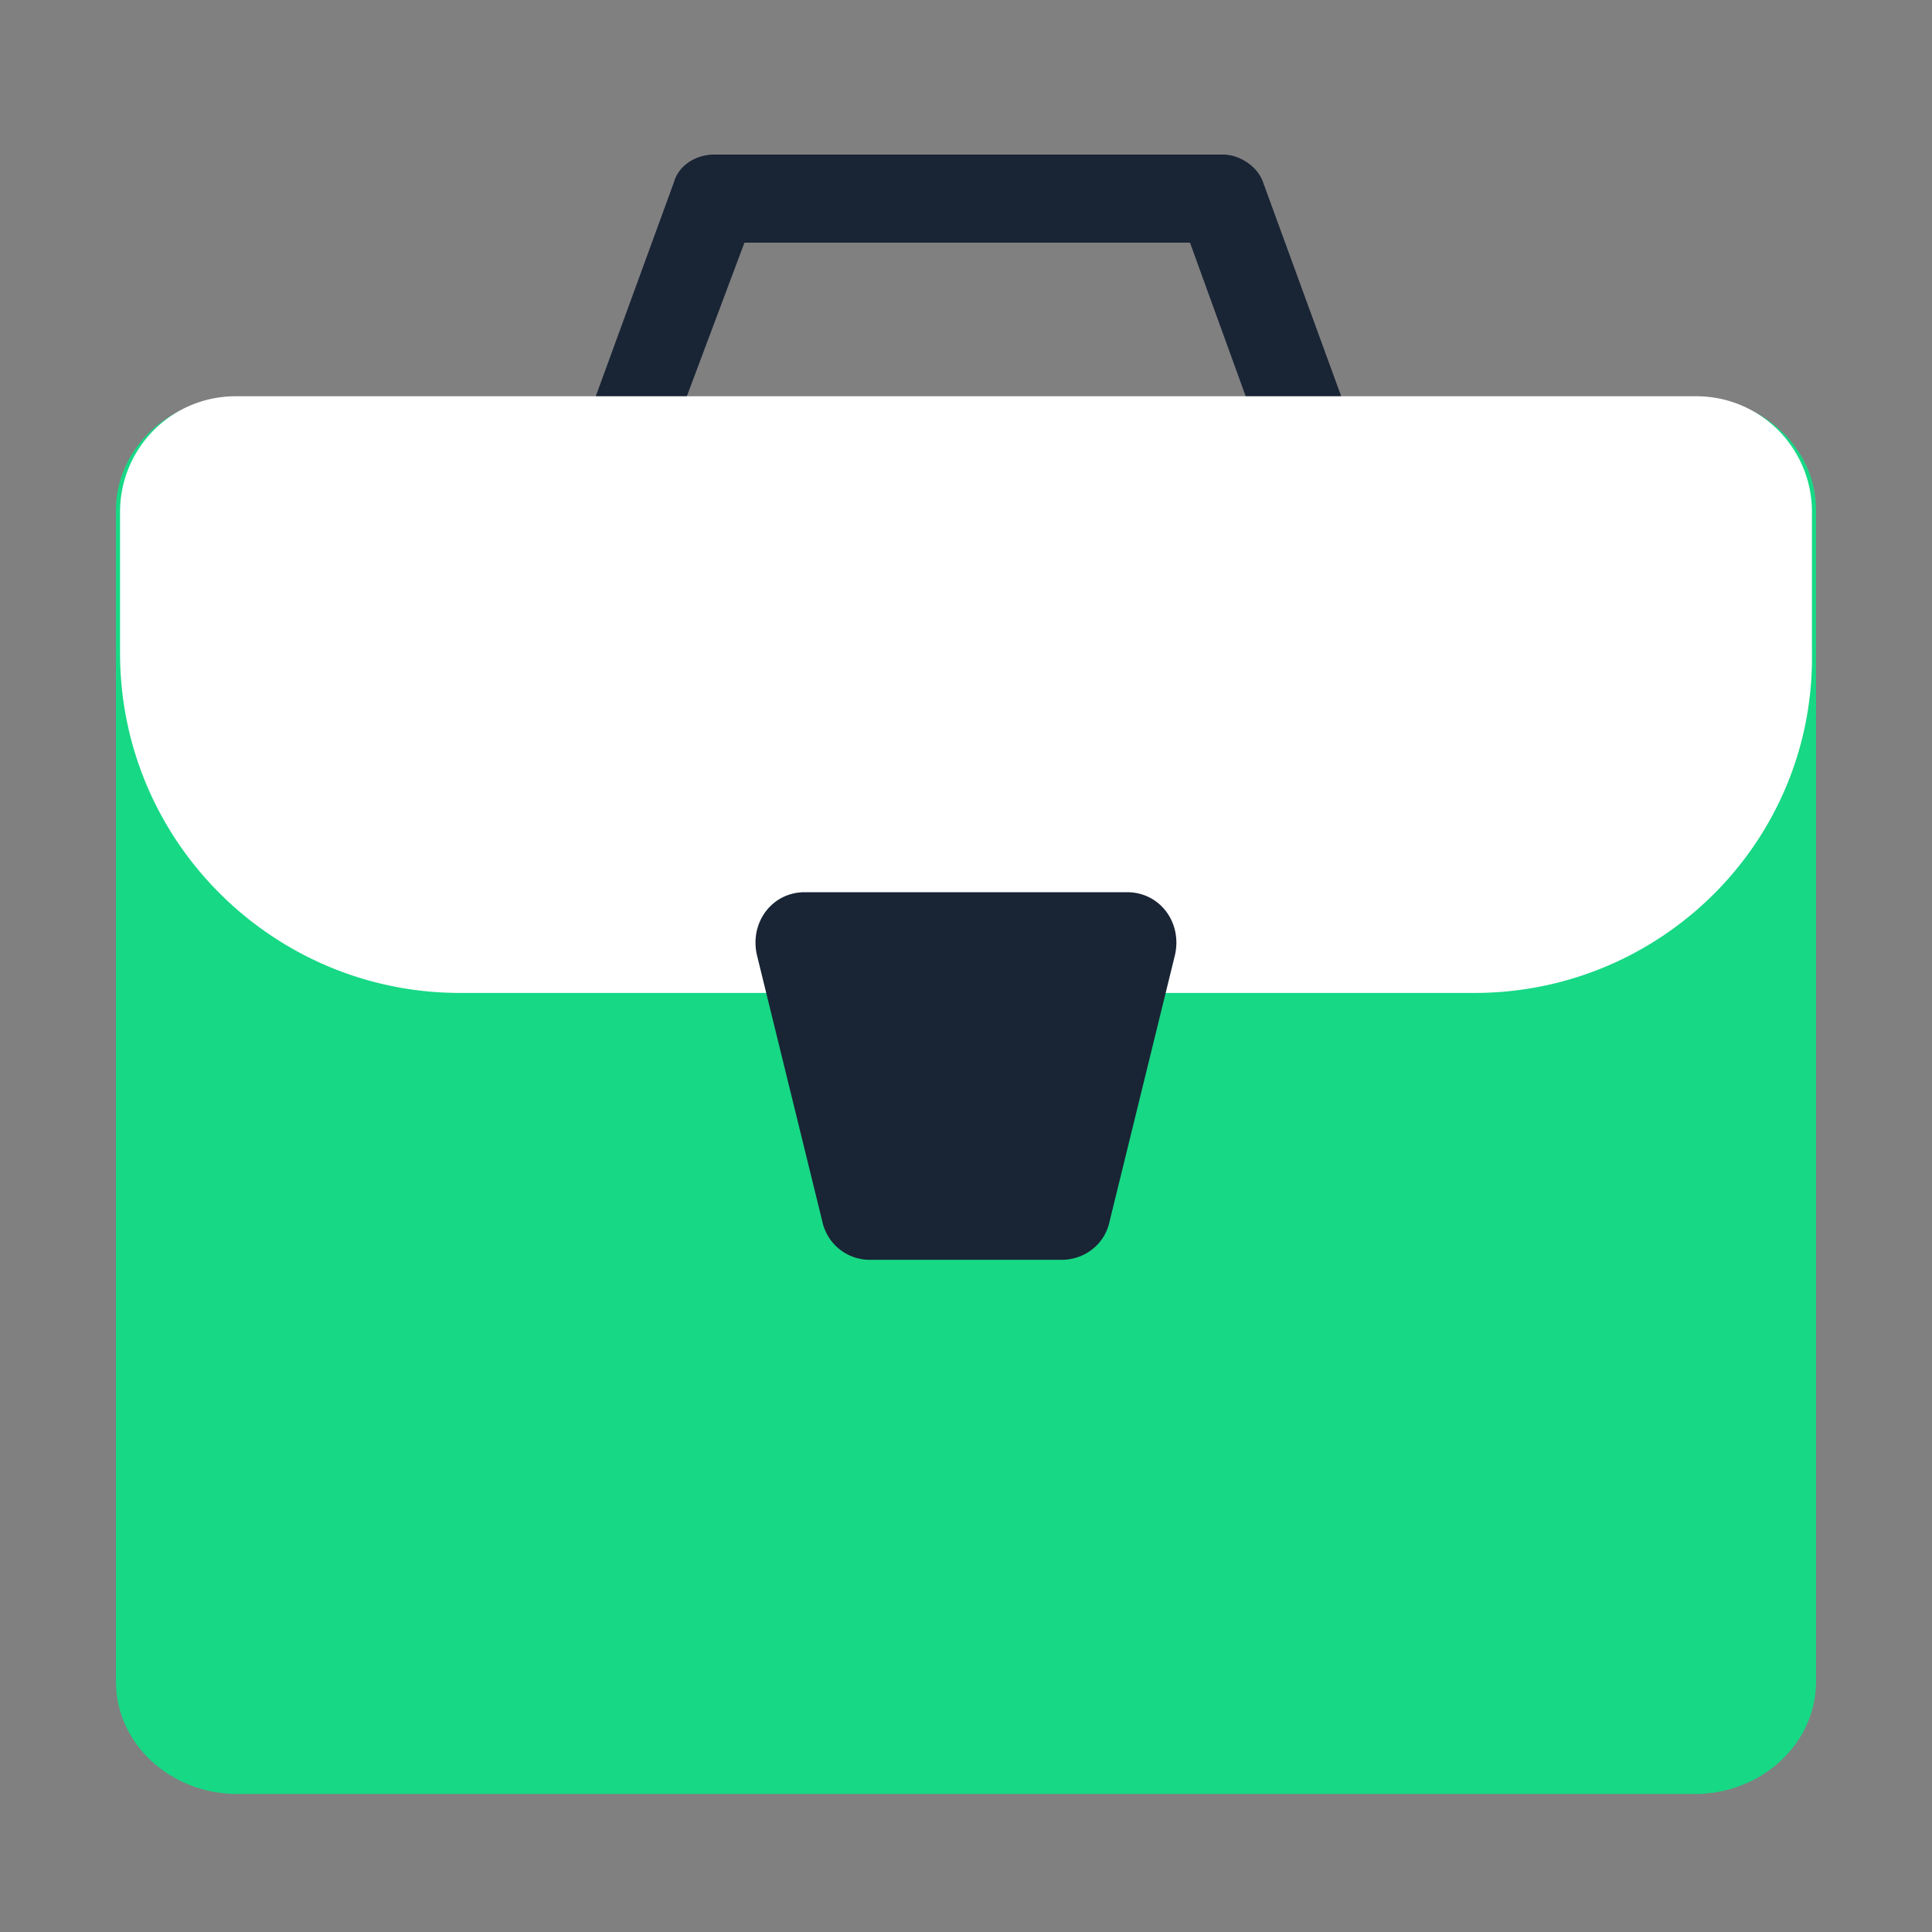 <svg xmlns="http://www.w3.org/2000/svg" width="50" height="50" fill="none"><rect width="100%" height="100%" fill="#808080" stroke="none"/><path fill="#192435" d="M34.317 13.708h-18.57a1.14 1.14 0 0 1-.912-.456c-.196-.325-.26-.651-.13-1.042l2.736-7.493c.13-.456.587-.717 1.043-.717h13.161c.456 0 .912.326 1.043.717l2.736 7.493c.13.325.066.716-.13 1.042-.26.26-.586.456-.977.456ZM17.31 11.493h15.377l-1.89-5.213H19.266l-1.955 5.213Z"/><path fill="#17D885" d="M43.867 46.428H6.134C4.436 46.428 3 45.152 3 43.511V13.202c0-1.58 1.37-2.917 3.134-2.917h37.733c1.697 0 3.133 1.276 3.133 2.917v30.309c0 1.64-1.436 2.917-3.133 2.917Z"/><path fill="#fff" d="M38.162 25.697H11.904c-4.822 0-8.797-3.91-8.797-8.796v-3.649a2.99 2.99 0 0 1 2.998-2.997h37.79a2.99 2.99 0 0 1 2.998 2.997v3.649c.065 4.887-3.91 8.796-8.731 8.796Z"/><path fill="#192435" d="M27.474 32.604h-4.951a1.256 1.256 0 0 1-1.238-.978L19.59 24.72c-.195-.847.391-1.63 1.238-1.63h8.34c.848 0 1.434.783 1.239 1.63l-1.695 6.906c-.13.587-.651.978-1.238.978Z"/></svg>
